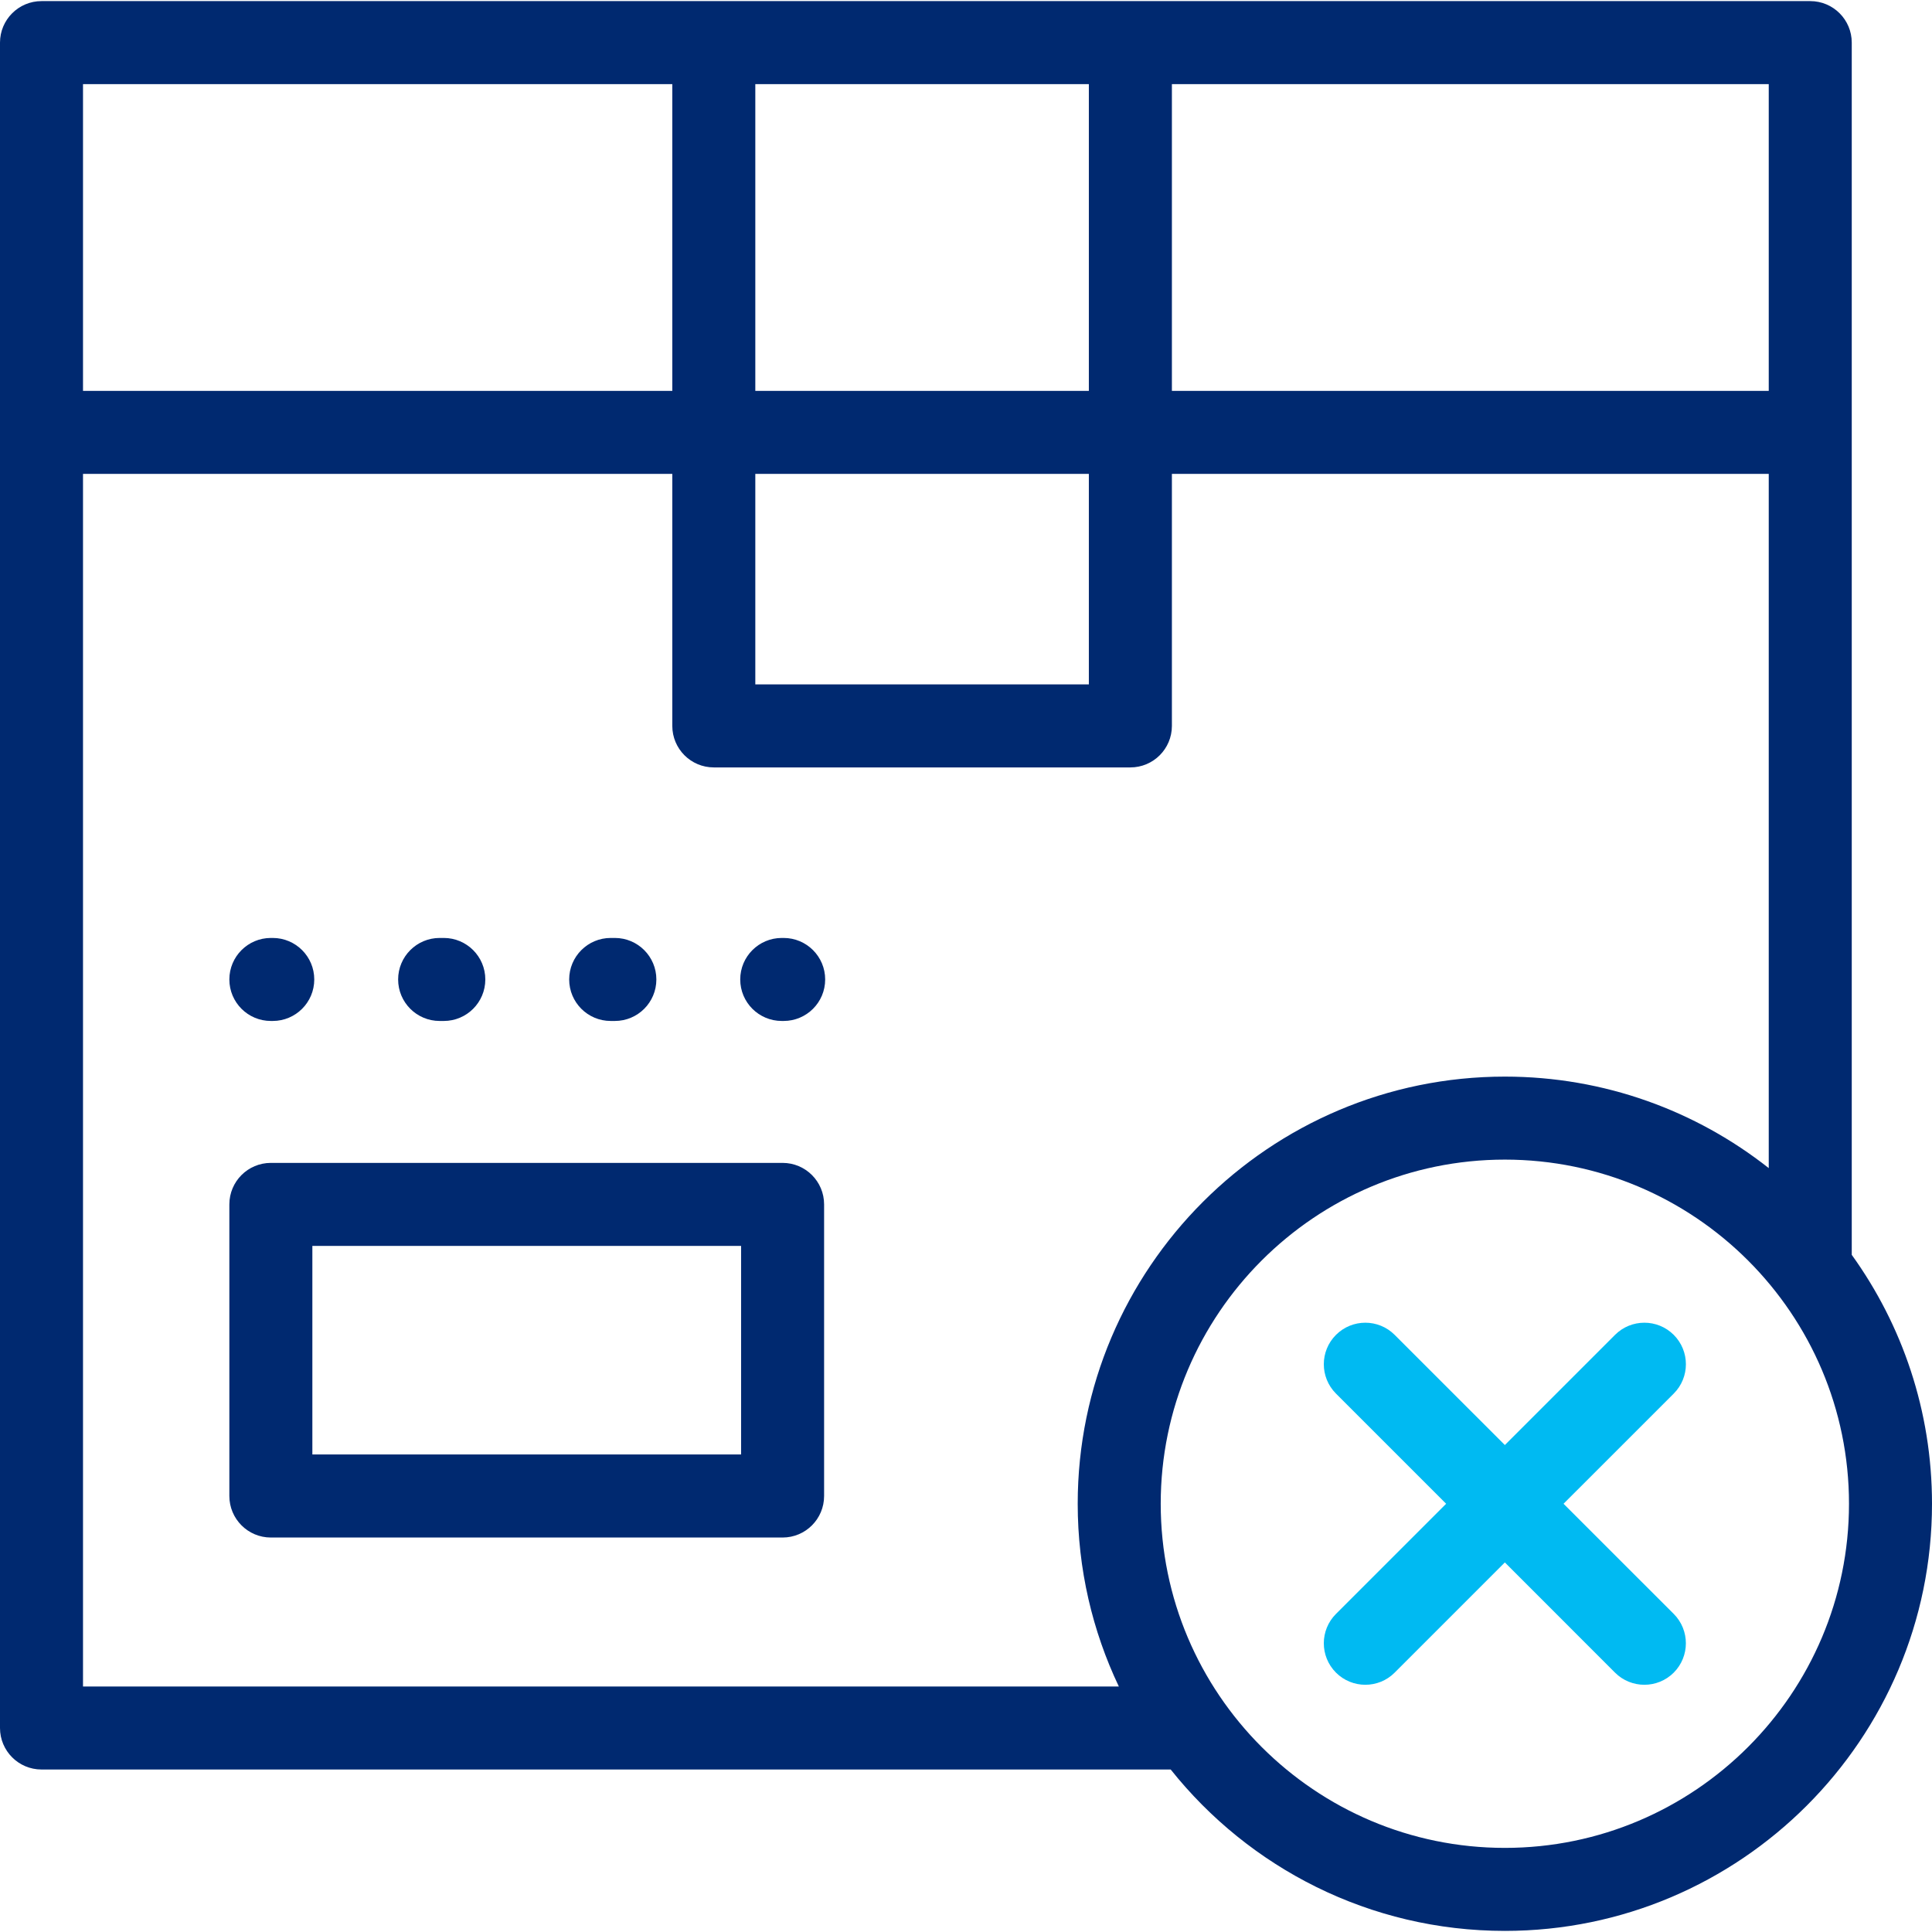<svg xmlns="http://www.w3.org/2000/svg" fill="none" viewBox="0 0 56 56" height="56" width="56">
<g clip-path="url(#clip0_285_7129)">
<path fill="#002970" d="M22.684 44.566H7.851C7.187 44.566 6.648 44.027 6.648 43.362V34.91C6.648 34.245 7.187 33.707 7.851 33.707H22.684C23.348 33.707 23.887 34.245 23.887 34.91V43.362C23.887 44.027 23.349 44.566 22.684 44.566ZM9.054 42.159H21.481V36.113H9.054V42.159Z"></path>
<path fill="#002970" d="M7.906 29.593H7.851C7.187 29.593 6.648 29.055 6.648 28.39C6.648 27.726 7.187 27.187 7.851 27.187H7.906C8.57 27.187 9.109 27.726 9.109 28.39C9.109 29.055 8.57 29.593 7.906 29.593Z"></path>
<path fill="#002970" d="M17.822 29.593H17.701C17.037 29.593 16.498 29.055 16.498 28.39C16.498 27.726 17.037 27.187 17.701 27.187H17.822C18.487 27.187 19.025 27.726 19.025 28.39C19.025 29.055 18.487 29.593 17.822 29.593ZM12.864 29.593H12.743C12.079 29.593 11.54 29.055 11.54 28.39C11.54 27.726 12.079 27.187 12.743 27.187H12.864C13.528 27.187 14.067 27.726 14.067 28.39C14.067 29.055 13.528 29.593 12.864 29.593Z"></path>
<path fill="#002970" d="M22.714 29.593H22.66C21.995 29.593 21.456 29.055 21.456 28.39C21.456 27.726 21.995 27.187 22.66 27.187H22.714C23.379 27.187 23.918 27.726 23.918 28.39C23.918 29.055 23.379 29.593 22.714 29.593Z"></path>
<path fill="#002970" d="M53.674 36.372V1.235C53.674 0.571 53.136 0.032 52.471 0.032H1.203C0.539 0.032 0 0.571 0 1.235V50.087C0 50.751 0.539 51.29 1.203 51.29H33.933C36.203 54.139 39.701 55.968 43.619 55.968C50.446 55.968 56 50.414 56 43.587C56 40.897 55.137 38.405 53.674 36.372ZM51.268 11.33H33.968V2.438H51.268V11.33H51.268ZM21.893 13.736H31.561V19.837H21.893V13.736ZM21.893 11.33V2.438H31.561V11.33H21.893ZM19.487 2.438V11.33H2.406V2.438H19.487ZM2.406 48.884V13.736H19.487V21.041C19.487 21.705 20.025 22.244 20.69 22.244H32.764C33.429 22.244 33.968 21.705 33.968 21.041V13.736H51.268V33.858C49.161 32.197 46.504 31.206 43.619 31.206C36.792 31.206 31.238 36.76 31.238 43.587C31.238 45.481 31.666 47.277 32.43 48.884H2.406ZM43.619 53.562C38.119 53.562 33.644 49.087 33.644 43.587C33.644 38.087 38.119 33.612 43.619 33.612C49.119 33.612 53.594 38.087 53.594 43.587C53.594 49.087 49.119 53.562 43.619 53.562Z"></path>
<path fill="#00BAF2" d="M45.32 43.587L48.514 40.394C48.984 39.924 48.984 39.162 48.514 38.692C48.044 38.222 47.282 38.222 46.812 38.692L43.619 41.885L40.425 38.692C39.956 38.222 39.194 38.222 38.724 38.692C38.254 39.162 38.254 39.924 38.724 40.394L41.917 43.587L38.724 46.78C38.254 47.25 38.254 48.012 38.724 48.482C38.959 48.717 39.267 48.834 39.575 48.834C39.883 48.834 40.191 48.717 40.425 48.482L43.619 45.288L46.812 48.482C47.047 48.717 47.355 48.834 47.663 48.834C47.971 48.834 48.279 48.717 48.514 48.482C48.983 48.012 48.983 47.25 48.514 46.78L45.32 43.587Z"></path>
</g>
<defs>
<clipPath id="clip0_285_7129">
<rect fill="white" height="56" width="56"></rect>
</clipPath>
</defs>
</svg>
